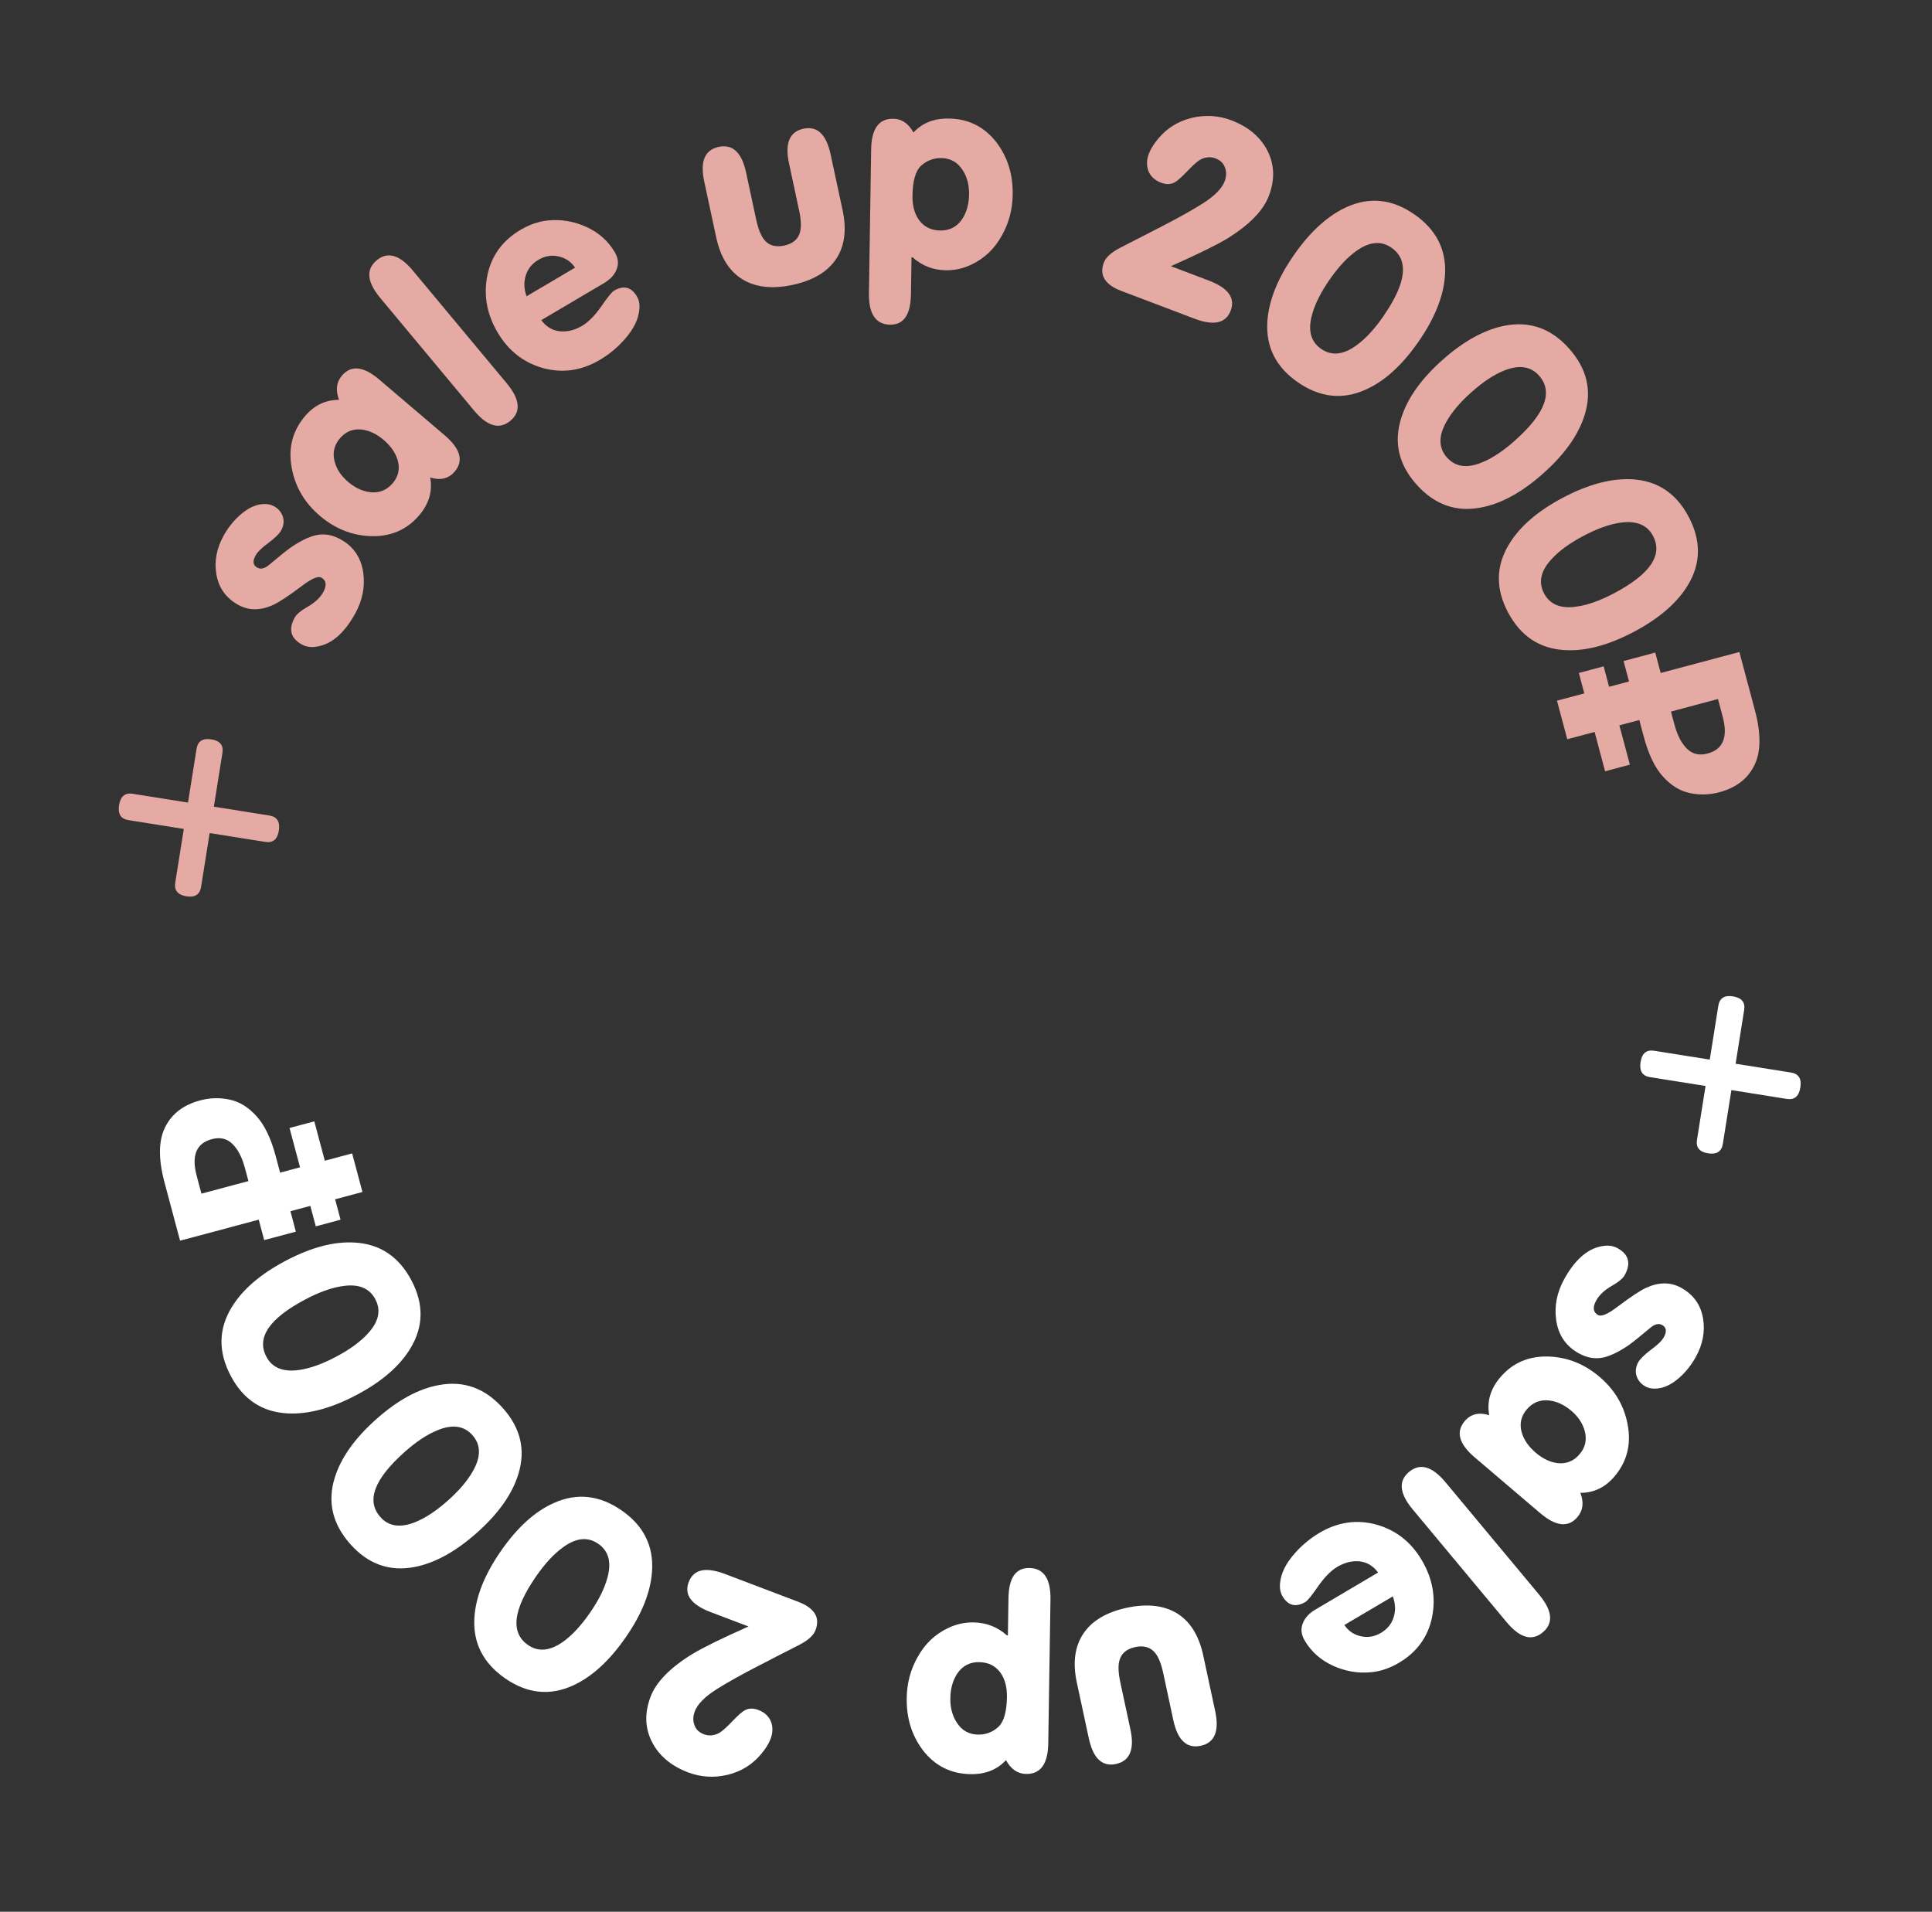 <?xml version="1.0" encoding="UTF-8"?> <svg xmlns="http://www.w3.org/2000/svg" width="95" height="94" viewBox="0 0 95 94" fill="none"><rect x="0" y="0" width="95" height="94" fill="#333333" stroke="none"/> <path d="M85.343 52.303L88.065 52.736C88.441 52.796 88.595 53.04 88.527 53.468C88.458 53.904 88.235 54.093 87.858 54.033L85.136 53.599L84.715 56.244C84.656 56.621 84.412 56.775 83.984 56.707C83.564 56.64 83.385 56.418 83.444 56.042L83.865 53.397L81.131 52.962C80.754 52.902 80.601 52.654 80.67 52.217C80.738 51.789 80.961 51.605 81.337 51.665L84.072 52.1L84.493 49.456C84.553 49.079 84.792 48.924 85.212 48.991C85.64 49.059 85.824 49.281 85.764 49.658L85.343 52.303Z" fill="white"></path> <path d="M76.915 62.895C77.48 61.87 78.148 61.323 78.919 61.254C79.149 61.232 79.355 61.271 79.537 61.372C80.091 61.677 80.209 62.118 79.891 62.695C79.799 62.862 79.58 63.043 79.234 63.239C78.885 63.442 78.637 63.676 78.49 63.942C78.302 64.283 78.333 64.523 78.583 64.661C78.743 64.749 79.061 64.613 79.537 64.252C80.197 63.755 80.671 63.442 80.959 63.314C81.58 63.033 82.148 63.035 82.664 63.319C83.271 63.654 83.631 64.159 83.743 64.835C83.849 65.468 83.731 66.095 83.388 66.718C83.174 67.105 82.91 67.439 82.597 67.721C82.222 68.059 81.848 68.244 81.474 68.275C81.256 68.293 81.068 68.259 80.908 68.171C80.688 68.049 80.542 67.875 80.47 67.647C80.405 67.423 80.434 67.201 80.555 66.981C80.643 66.822 80.849 66.619 81.173 66.372C81.501 66.137 81.715 65.928 81.815 65.746C81.97 65.466 81.941 65.266 81.729 65.149C81.562 65.057 81.368 65.104 81.147 65.289C80.665 65.696 80.31 65.98 80.083 66.142C79.636 66.449 79.234 66.648 78.877 66.739C78.466 66.838 78.052 66.773 77.634 66.543C76.997 66.191 76.625 65.645 76.52 64.904C76.423 64.217 76.555 63.547 76.915 62.895Z" fill="white"></path> <path d="M77.268 69.371C76.918 69.073 76.551 68.902 76.166 68.859C75.726 68.815 75.363 68.961 75.076 69.297C74.79 69.634 74.706 70.012 74.826 70.433C74.935 70.799 75.165 71.131 75.514 71.429C75.864 71.727 76.225 71.898 76.598 71.942C77.025 71.987 77.383 71.842 77.669 71.505C77.95 71.176 78.037 70.8 77.929 70.378C77.831 69.999 77.611 69.663 77.268 69.371ZM73.227 69.584C73.106 68.911 73.286 68.291 73.77 67.724C74.382 67.004 75.185 66.663 76.177 66.701C77.09 66.738 77.916 67.072 78.655 67.701C79.401 68.336 79.86 69.114 80.032 70.034C80.221 71.015 80.004 71.872 79.38 72.604C78.925 73.138 78.369 73.404 77.71 73.402C77.89 73.873 77.842 74.27 77.566 74.594C77.117 75.122 76.506 75.057 75.734 74.4L72.517 71.66C71.739 70.997 71.574 70.402 72.024 69.874C72.322 69.524 72.723 69.427 73.227 69.584Z" fill="white"></path> <path d="M75.684 78.412C76.338 79.198 76.396 79.815 75.856 80.265C75.324 80.708 74.73 80.537 74.076 79.752L69.466 74.218C68.812 73.432 68.751 72.817 69.284 72.374C69.823 71.924 70.42 72.093 71.075 72.878L75.684 78.412Z" fill="white"></path> <path d="M67.764 77.32C67.52 76.992 67.216 76.809 66.852 76.772C66.488 76.736 66.123 76.825 65.757 77.041C65.451 77.222 65.139 77.537 64.821 77.987C64.507 78.444 64.298 78.704 64.194 78.765C63.716 79.047 63.339 78.953 63.061 78.483C62.955 78.304 62.916 78.085 62.945 77.827C62.99 77.358 63.223 76.883 63.644 76.403C63.996 75.993 64.411 75.648 64.888 75.365C65.784 74.837 66.711 74.702 67.669 74.961C68.632 75.228 69.38 75.812 69.913 76.715C70.442 77.611 70.611 78.543 70.418 79.512C70.218 80.486 69.674 81.235 68.786 81.76C68.346 82.02 67.898 82.174 67.443 82.221C66.787 82.286 66.156 82.181 65.55 81.905C64.944 81.629 64.478 81.215 64.152 80.662C63.976 80.364 63.949 80.072 64.073 79.788C64.176 79.536 64.38 79.32 64.686 79.139L67.764 77.32ZM68.488 78.494L66.103 79.902C66.311 80.202 66.586 80.387 66.929 80.456C67.264 80.53 67.589 80.474 67.902 80.289C68.223 80.099 68.432 79.84 68.53 79.511C68.632 79.189 68.617 78.85 68.488 78.494Z" fill="white"></path> <path d="M59.166 81.399L59.752 84.131C59.965 85.123 59.728 85.692 59.042 85.839C58.355 85.987 57.906 85.565 57.693 84.573L57.197 82.26C57.098 81.802 56.965 81.472 56.798 81.269C56.569 80.99 56.243 80.895 55.82 80.986C55.396 81.077 55.137 81.297 55.044 81.645C54.974 81.899 54.989 82.255 55.087 82.713L55.583 85.026C55.796 86.017 55.559 86.587 54.873 86.734C54.195 86.879 53.749 86.457 53.537 85.465L52.95 82.732C52.739 81.749 52.85 80.941 53.281 80.308C53.706 79.685 54.414 79.267 55.405 79.054C56.397 78.842 57.218 78.931 57.87 79.323C58.523 79.724 58.955 80.416 59.166 81.399Z" fill="white"></path> <path d="M49.508 80.409L49.56 80.41L49.588 78.59C49.603 77.585 49.945 77.088 50.612 77.098C51.323 77.109 51.67 77.626 51.654 78.648L51.545 85.719C51.529 86.733 51.166 87.235 50.456 87.224C50.04 87.217 49.71 86.991 49.465 86.545C49.033 87.015 48.453 87.245 47.725 87.234C46.755 87.219 45.972 86.825 45.377 86.053C44.834 85.334 44.569 84.481 44.585 83.493C44.596 82.756 44.775 82.083 45.123 81.473C45.48 80.828 45.977 80.355 46.614 80.052C47.016 79.859 47.433 79.766 47.866 79.773C48.499 79.783 49.046 79.995 49.508 80.409ZM49.513 83.439C49.52 82.962 49.418 82.57 49.206 82.264C48.96 81.913 48.608 81.734 48.148 81.727C47.689 81.72 47.331 81.906 47.074 82.283C46.852 82.618 46.737 83.023 46.73 83.5C46.722 83.968 46.829 84.368 47.049 84.701C47.295 85.086 47.643 85.282 48.093 85.289C48.475 85.295 48.806 85.17 49.087 84.914C49.36 84.667 49.502 84.175 49.513 83.439Z" fill="white"></path> <path d="M33.866 77.787C34.103 77.163 34.699 77.033 35.656 77.395L39.241 78.756C40.051 79.064 40.338 79.529 40.101 80.153C40.006 80.405 39.749 80.641 39.332 80.862C38.642 81.213 37.957 81.564 37.276 81.918C36.447 82.345 35.77 82.723 35.247 83.052C34.661 83.424 34.3 83.787 34.165 84.144C34.073 84.387 34.066 84.612 34.146 84.818C34.214 85.029 34.37 85.181 34.613 85.273C34.864 85.368 35.118 85.344 35.377 85.201C35.534 85.104 35.745 84.915 36.009 84.635C36.27 84.363 36.466 84.187 36.598 84.108C36.8 83.99 37.031 83.98 37.291 84.079C37.59 84.192 37.797 84.382 37.909 84.647C38.011 84.917 38.004 85.202 37.891 85.502C37.801 85.737 37.647 85.984 37.428 86.244C37.001 86.759 36.455 87.099 35.79 87.263C35.117 87.425 34.464 87.386 33.832 87.146C33.014 86.835 32.429 86.349 32.078 85.688C31.711 84.992 31.682 84.24 31.989 83.429C32.266 82.7 32.954 81.997 34.054 81.321C34.606 80.992 35.522 80.543 36.805 79.973L34.945 79.267C33.989 78.904 33.629 78.411 33.866 77.787Z" fill="white"></path> <path d="M30.763 80.513C29.963 81.666 29.099 82.454 28.173 82.876C27.033 83.393 25.922 83.276 24.84 82.525C23.751 81.769 23.247 80.77 23.328 79.528C23.393 78.508 23.828 77.417 24.634 76.257C25.44 75.097 26.307 74.311 27.236 73.901C28.37 73.391 29.483 73.514 30.572 74.271C31.647 75.017 32.143 76.011 32.062 77.252C31.997 78.273 31.564 79.36 30.763 80.513ZM25.964 80.884C26.469 81.235 27.045 81.181 27.691 80.722C28.132 80.405 28.567 79.938 28.997 79.318C29.432 78.692 29.721 78.117 29.863 77.593C30.08 76.825 29.932 76.264 29.419 75.908C28.907 75.552 28.328 75.609 27.685 76.08C27.244 76.397 26.806 76.868 26.371 77.494C25.224 79.146 25.088 80.276 25.964 80.884Z" fill="white"></path> <path d="M23.458 75.358C22.409 76.292 21.385 76.855 20.385 77.049C19.156 77.284 18.104 76.91 17.228 75.926C16.346 74.935 16.091 73.846 16.46 72.658C16.763 71.681 17.442 70.723 18.497 69.784C19.552 68.845 20.579 68.285 21.578 68.104C22.801 67.874 23.853 68.254 24.735 69.245C25.605 70.223 25.855 71.305 25.485 72.493C25.182 73.47 24.507 74.425 23.458 75.358ZM18.705 74.594C19.114 75.053 19.686 75.136 20.422 74.841C20.925 74.637 21.458 74.284 22.021 73.783C22.591 73.276 23.006 72.785 23.267 72.309C23.657 71.613 23.645 71.032 23.23 70.566C22.816 70.1 22.24 70.021 21.504 70.328C21.001 70.532 20.465 70.887 19.895 71.394C18.393 72.731 17.996 73.797 18.705 74.594Z" fill="white"></path> <path d="M17.531 68.59C16.289 69.246 15.16 69.548 14.143 69.496C12.893 69.431 11.961 68.816 11.346 67.65C10.727 66.478 10.739 65.359 11.383 64.294C11.91 63.418 12.798 62.65 14.048 61.991C15.297 61.332 16.428 61.033 17.442 61.096C18.684 61.166 19.614 61.787 20.233 62.96C20.844 64.117 20.828 65.228 20.184 66.293C19.657 67.169 18.772 67.935 17.531 68.59ZM13.099 66.711C13.386 67.255 13.922 67.472 14.707 67.361C15.244 67.284 15.846 67.069 16.513 66.717C17.187 66.361 17.708 65.983 18.075 65.584C18.621 65.002 18.748 64.435 18.456 63.883C18.165 63.331 17.626 63.116 16.837 63.238C16.3 63.316 15.694 63.533 15.02 63.889C13.242 64.827 12.601 65.768 13.099 66.711Z" fill="white"></path> <path d="M17.822 58.609L16.478 58.968L16.746 59.973L15.528 60.298L15.259 59.293L14.28 59.555L14.548 60.56L12.99 60.975L12.722 59.971L8.854 61.003L8.089 58.139C7.781 56.984 7.791 56.08 8.119 55.427C8.445 54.766 9.018 54.326 9.838 54.107C10.324 53.977 10.809 53.964 11.295 54.068C11.78 54.172 12.22 54.444 12.616 54.886C13.01 55.319 13.323 55.971 13.556 56.842L13.773 57.658L14.753 57.397L14.237 55.462L15.455 55.137L15.972 57.072L17.315 56.713L17.822 58.609ZM12.048 57.446C11.905 56.91 11.7 56.512 11.433 56.251C11.164 55.982 10.825 55.902 10.414 56.012C9.652 56.215 9.405 56.819 9.674 57.824L9.905 58.691L12.216 58.074L12.048 57.446Z" fill="white"></path> <path d="M9.038 40.759L6.317 40.325C5.94 40.266 5.786 40.022 5.854 39.594C5.923 39.157 6.146 38.969 6.523 39.029L9.245 39.462L9.666 36.817C9.726 36.441 9.97 36.286 10.398 36.355C10.817 36.421 10.997 36.643 10.937 37.02L10.516 39.664L13.25 40.1C13.627 40.16 13.78 40.408 13.711 40.844C13.643 41.272 13.421 41.456 13.044 41.396L10.309 40.961L9.888 43.606C9.828 43.982 9.589 44.137 9.169 44.071C8.741 44.002 8.557 43.78 8.617 43.403L9.038 40.759Z" fill="#E5AAA3"></path> <path d="M17.466 30.167C16.901 31.191 16.233 31.738 15.462 31.808C15.232 31.83 15.026 31.79 14.844 31.69C14.29 31.384 14.172 30.943 14.491 30.366C14.583 30.2 14.801 30.018 15.147 29.823C15.496 29.62 15.744 29.385 15.891 29.12C16.079 28.778 16.048 28.538 15.798 28.4C15.639 28.312 15.321 28.449 14.845 28.81C14.184 29.307 13.71 29.619 13.422 29.747C12.801 30.029 12.233 30.027 11.717 29.742C11.11 29.407 10.75 28.902 10.638 28.226C10.532 27.594 10.65 26.966 10.993 26.344C11.207 25.957 11.471 25.622 11.785 25.34C12.159 25.002 12.533 24.818 12.907 24.786C13.125 24.768 13.313 24.803 13.473 24.891C13.693 25.012 13.839 25.187 13.911 25.415C13.976 25.638 13.947 25.86 13.826 26.08C13.738 26.24 13.532 26.443 13.208 26.69C12.88 26.925 12.666 27.133 12.566 27.315C12.411 27.596 12.44 27.795 12.652 27.912C12.819 28.004 13.013 27.958 13.234 27.773C13.716 27.366 14.071 27.081 14.298 26.92C14.745 26.612 15.147 26.413 15.504 26.323C15.915 26.223 16.329 26.288 16.747 26.519C17.384 26.87 17.756 27.417 17.862 28.158C17.958 28.845 17.826 29.514 17.466 30.167Z" fill="#E5AAA3"></path> <path d="M17.114 23.691C17.463 23.989 17.83 24.159 18.215 24.202C18.655 24.247 19.018 24.101 19.305 23.765C19.592 23.428 19.675 23.049 19.555 22.629C19.446 22.262 19.216 21.93 18.867 21.633C18.517 21.335 18.156 21.164 17.784 21.12C17.356 21.074 16.998 21.22 16.712 21.556C16.431 21.886 16.344 22.262 16.452 22.684C16.55 23.063 16.77 23.399 17.114 23.691ZM21.154 23.478C21.276 24.151 21.095 24.771 20.611 25.338C19.999 26.057 19.196 26.398 18.204 26.361C17.291 26.324 16.465 25.99 15.726 25.361C14.98 24.726 14.521 23.948 14.349 23.027C14.16 22.047 14.377 21.19 15.001 20.458C15.456 19.923 16.013 19.657 16.671 19.66C16.491 19.188 16.54 18.791 16.815 18.468C17.264 17.94 17.875 18.005 18.647 18.662L21.864 21.401C22.642 22.065 22.807 22.66 22.357 23.188C22.06 23.538 21.659 23.634 21.154 23.478Z" fill="#E5AAA3"></path> <path d="M18.697 14.649C18.043 13.864 17.985 13.246 18.525 12.797C19.057 12.353 19.651 12.524 20.305 13.31L24.915 18.844C25.569 19.63 25.63 20.244 25.098 20.688C24.558 21.137 23.961 20.969 23.307 20.183L18.697 14.649Z" fill="#E5AAA3"></path> <path d="M26.617 15.741C26.861 16.07 27.166 16.252 27.529 16.289C27.893 16.326 28.258 16.236 28.624 16.02C28.93 15.839 29.242 15.524 29.56 15.074C29.874 14.617 30.083 14.358 30.187 14.296C30.665 14.014 31.043 14.108 31.32 14.578C31.426 14.757 31.465 14.976 31.436 15.234C31.391 15.704 31.158 16.179 30.737 16.659C30.385 17.068 29.971 17.414 29.493 17.696C28.598 18.225 27.671 18.36 26.712 18.101C25.749 17.834 25.001 17.249 24.468 16.346C23.939 15.451 23.771 14.518 23.963 13.549C24.163 12.575 24.707 11.826 25.595 11.302C26.035 11.042 26.483 10.888 26.938 10.84C27.594 10.775 28.225 10.88 28.831 11.157C29.437 11.433 29.903 11.847 30.229 12.399C30.406 12.698 30.432 12.989 30.308 13.274C30.205 13.526 30.001 13.742 29.695 13.923L26.617 15.741ZM25.894 14.568L28.278 13.159C28.07 12.859 27.795 12.675 27.452 12.605C27.117 12.532 26.792 12.587 26.479 12.773C26.158 12.962 25.949 13.222 25.852 13.551C25.75 13.873 25.764 14.212 25.894 14.568Z" fill="#E5AAA3"></path> <path d="M35.215 11.663L34.629 8.93C34.416 7.939 34.653 7.37 35.339 7.222C36.026 7.075 36.475 7.497 36.688 8.488L37.184 10.802C37.283 11.259 37.416 11.59 37.583 11.793C37.812 12.072 38.138 12.166 38.561 12.075C38.985 11.984 39.244 11.765 39.337 11.417C39.407 11.162 39.393 10.807 39.294 10.349L38.798 8.036C38.585 7.044 38.822 6.475 39.508 6.328C40.186 6.182 40.632 6.605 40.844 7.597L41.431 10.329C41.642 11.312 41.532 12.12 41.1 12.754C40.675 13.377 39.967 13.794 38.976 14.007C37.984 14.22 37.163 14.13 36.512 13.738C35.858 13.338 35.426 12.646 35.215 11.663Z" fill="#E5AAA3"></path> <path d="M44.873 12.652L44.821 12.652L44.793 14.471C44.778 15.476 44.436 15.974 43.769 15.964C43.059 15.953 42.711 15.436 42.727 14.413L42.836 7.342C42.852 6.328 43.215 5.827 43.925 5.838C44.341 5.844 44.672 6.07 44.916 6.516C45.348 6.046 45.928 5.817 46.656 5.828C47.627 5.843 48.409 6.236 49.004 7.008C49.548 7.728 49.812 8.581 49.797 9.569C49.785 10.306 49.606 10.979 49.258 11.589C48.902 12.233 48.405 12.707 47.767 13.009C47.365 13.202 46.948 13.295 46.515 13.289C45.882 13.279 45.335 13.067 44.873 12.652ZM44.868 9.623C44.861 10.099 44.963 10.491 45.175 10.798C45.421 11.148 45.774 11.327 46.233 11.334C46.692 11.341 47.05 11.156 47.308 10.779C47.529 10.444 47.644 10.038 47.651 9.562C47.659 9.094 47.552 8.693 47.332 8.361C47.087 7.976 46.739 7.779 46.288 7.773C45.907 7.767 45.575 7.892 45.294 8.147C45.021 8.394 44.88 8.886 44.868 9.623Z" fill="#E5AAA3"></path> <path d="M60.515 15.274C60.278 15.898 59.682 16.029 58.726 15.666L55.14 14.305C54.33 13.998 54.043 13.532 54.28 12.908C54.375 12.657 54.632 12.421 55.05 12.199C55.739 11.849 56.424 11.497 57.105 11.144C57.934 10.717 58.611 10.339 59.135 10.009C59.72 9.638 60.081 9.274 60.216 8.918C60.308 8.675 60.315 8.45 60.235 8.244C60.167 8.033 60.012 7.881 59.769 7.789C59.517 7.693 59.263 7.717 59.005 7.86C58.847 7.958 58.636 8.147 58.372 8.427C58.112 8.698 57.915 8.874 57.783 8.954C57.581 9.072 57.35 9.081 57.09 8.983C56.791 8.869 56.584 8.68 56.472 8.415C56.371 8.144 56.377 7.859 56.491 7.56C56.58 7.325 56.734 7.077 56.953 6.817C57.38 6.303 57.926 5.963 58.591 5.798C59.264 5.637 59.917 5.676 60.549 5.916C61.367 6.226 61.952 6.712 62.304 7.374C62.67 8.069 62.7 8.822 62.392 9.632C62.115 10.362 61.427 11.064 60.327 11.741C59.776 12.069 58.859 12.518 57.576 13.088L59.436 13.794C60.392 14.157 60.752 14.65 60.515 15.274Z" fill="#E5AAA3"></path> <path d="M63.618 12.549C64.419 11.395 65.282 10.607 66.209 10.185C67.348 9.668 68.459 9.785 69.541 10.537C70.63 11.293 71.134 12.292 71.053 13.533C70.988 14.554 70.553 15.644 69.747 16.805C68.941 17.965 68.074 18.75 67.145 19.161C66.011 19.67 64.899 19.547 63.809 18.791C62.735 18.044 62.238 17.05 62.319 15.809C62.384 14.789 62.817 13.702 63.618 12.549ZM68.417 12.178C67.912 11.827 67.336 11.881 66.691 12.34C66.249 12.656 65.814 13.124 65.384 13.743C64.949 14.37 64.66 14.945 64.518 15.469C64.302 16.236 64.45 16.798 64.962 17.154C65.475 17.51 66.053 17.452 66.696 16.981C67.138 16.665 67.576 16.194 68.011 15.567C69.157 13.916 69.293 12.786 68.417 12.178Z" fill="#E5AAA3"></path> <path d="M70.923 17.703C71.972 16.77 72.996 16.206 73.996 16.013C75.225 15.777 76.277 16.152 77.153 17.136C78.035 18.126 78.291 19.215 77.921 20.403C77.618 21.38 76.939 22.338 75.884 23.277C74.829 24.216 73.802 24.777 72.803 24.958C71.58 25.188 70.528 24.807 69.647 23.817C68.776 22.839 68.526 21.756 68.896 20.569C69.199 19.592 69.874 18.637 70.923 17.703ZM75.676 18.468C75.267 18.008 74.695 17.926 73.959 18.221C73.456 18.424 72.923 18.777 72.36 19.278C71.79 19.785 71.375 20.277 71.114 20.753C70.724 21.448 70.736 22.029 71.151 22.495C71.566 22.961 72.141 23.041 72.877 22.734C73.38 22.53 73.916 22.174 74.486 21.667C75.988 20.331 76.385 19.264 75.676 18.468Z" fill="#E5AAA3"></path> <path d="M76.85 24.471C78.092 23.816 79.221 23.514 80.238 23.565C81.488 23.631 82.42 24.246 83.035 25.411C83.654 26.584 83.642 27.703 82.999 28.767C82.471 29.643 81.583 30.411 80.333 31.07C79.084 31.73 77.953 32.028 76.94 31.965C75.698 31.895 74.767 31.274 74.148 30.102C73.537 28.944 73.553 27.833 74.197 26.768C74.724 25.892 75.609 25.127 76.85 24.471ZM81.282 26.351C80.995 25.807 80.459 25.59 79.675 25.7C79.137 25.778 78.535 25.993 77.869 26.345C77.194 26.701 76.673 27.078 76.306 27.478C75.76 28.06 75.633 28.627 75.925 29.179C76.216 29.73 76.756 29.945 77.544 29.823C78.081 29.746 78.687 29.529 79.361 29.173C81.139 28.234 81.78 27.294 81.282 26.351Z" fill="#E5AAA3"></path> <path d="M76.559 34.452L77.903 34.094L77.635 33.089L78.854 32.764L79.122 33.768L80.102 33.507L79.833 32.502L81.391 32.086L81.659 33.091L85.528 32.059L86.292 34.922C86.6 36.078 86.591 36.982 86.262 37.635C85.936 38.296 85.363 38.736 84.543 38.955C84.057 39.084 83.572 39.097 83.087 38.994C82.601 38.89 82.161 38.617 81.765 38.176C81.371 37.743 81.058 37.091 80.826 36.22L80.608 35.404L79.628 35.665L80.144 37.599L78.926 37.924L78.41 35.99L77.066 36.349L76.559 34.452ZM82.333 35.616C82.476 36.152 82.681 36.55 82.948 36.811C83.217 37.08 83.557 37.159 83.967 37.05C84.729 36.846 84.976 36.242 84.708 35.237L84.476 34.371L82.165 34.988L82.333 35.616Z" fill="#E5AAA3"></path> </svg> 